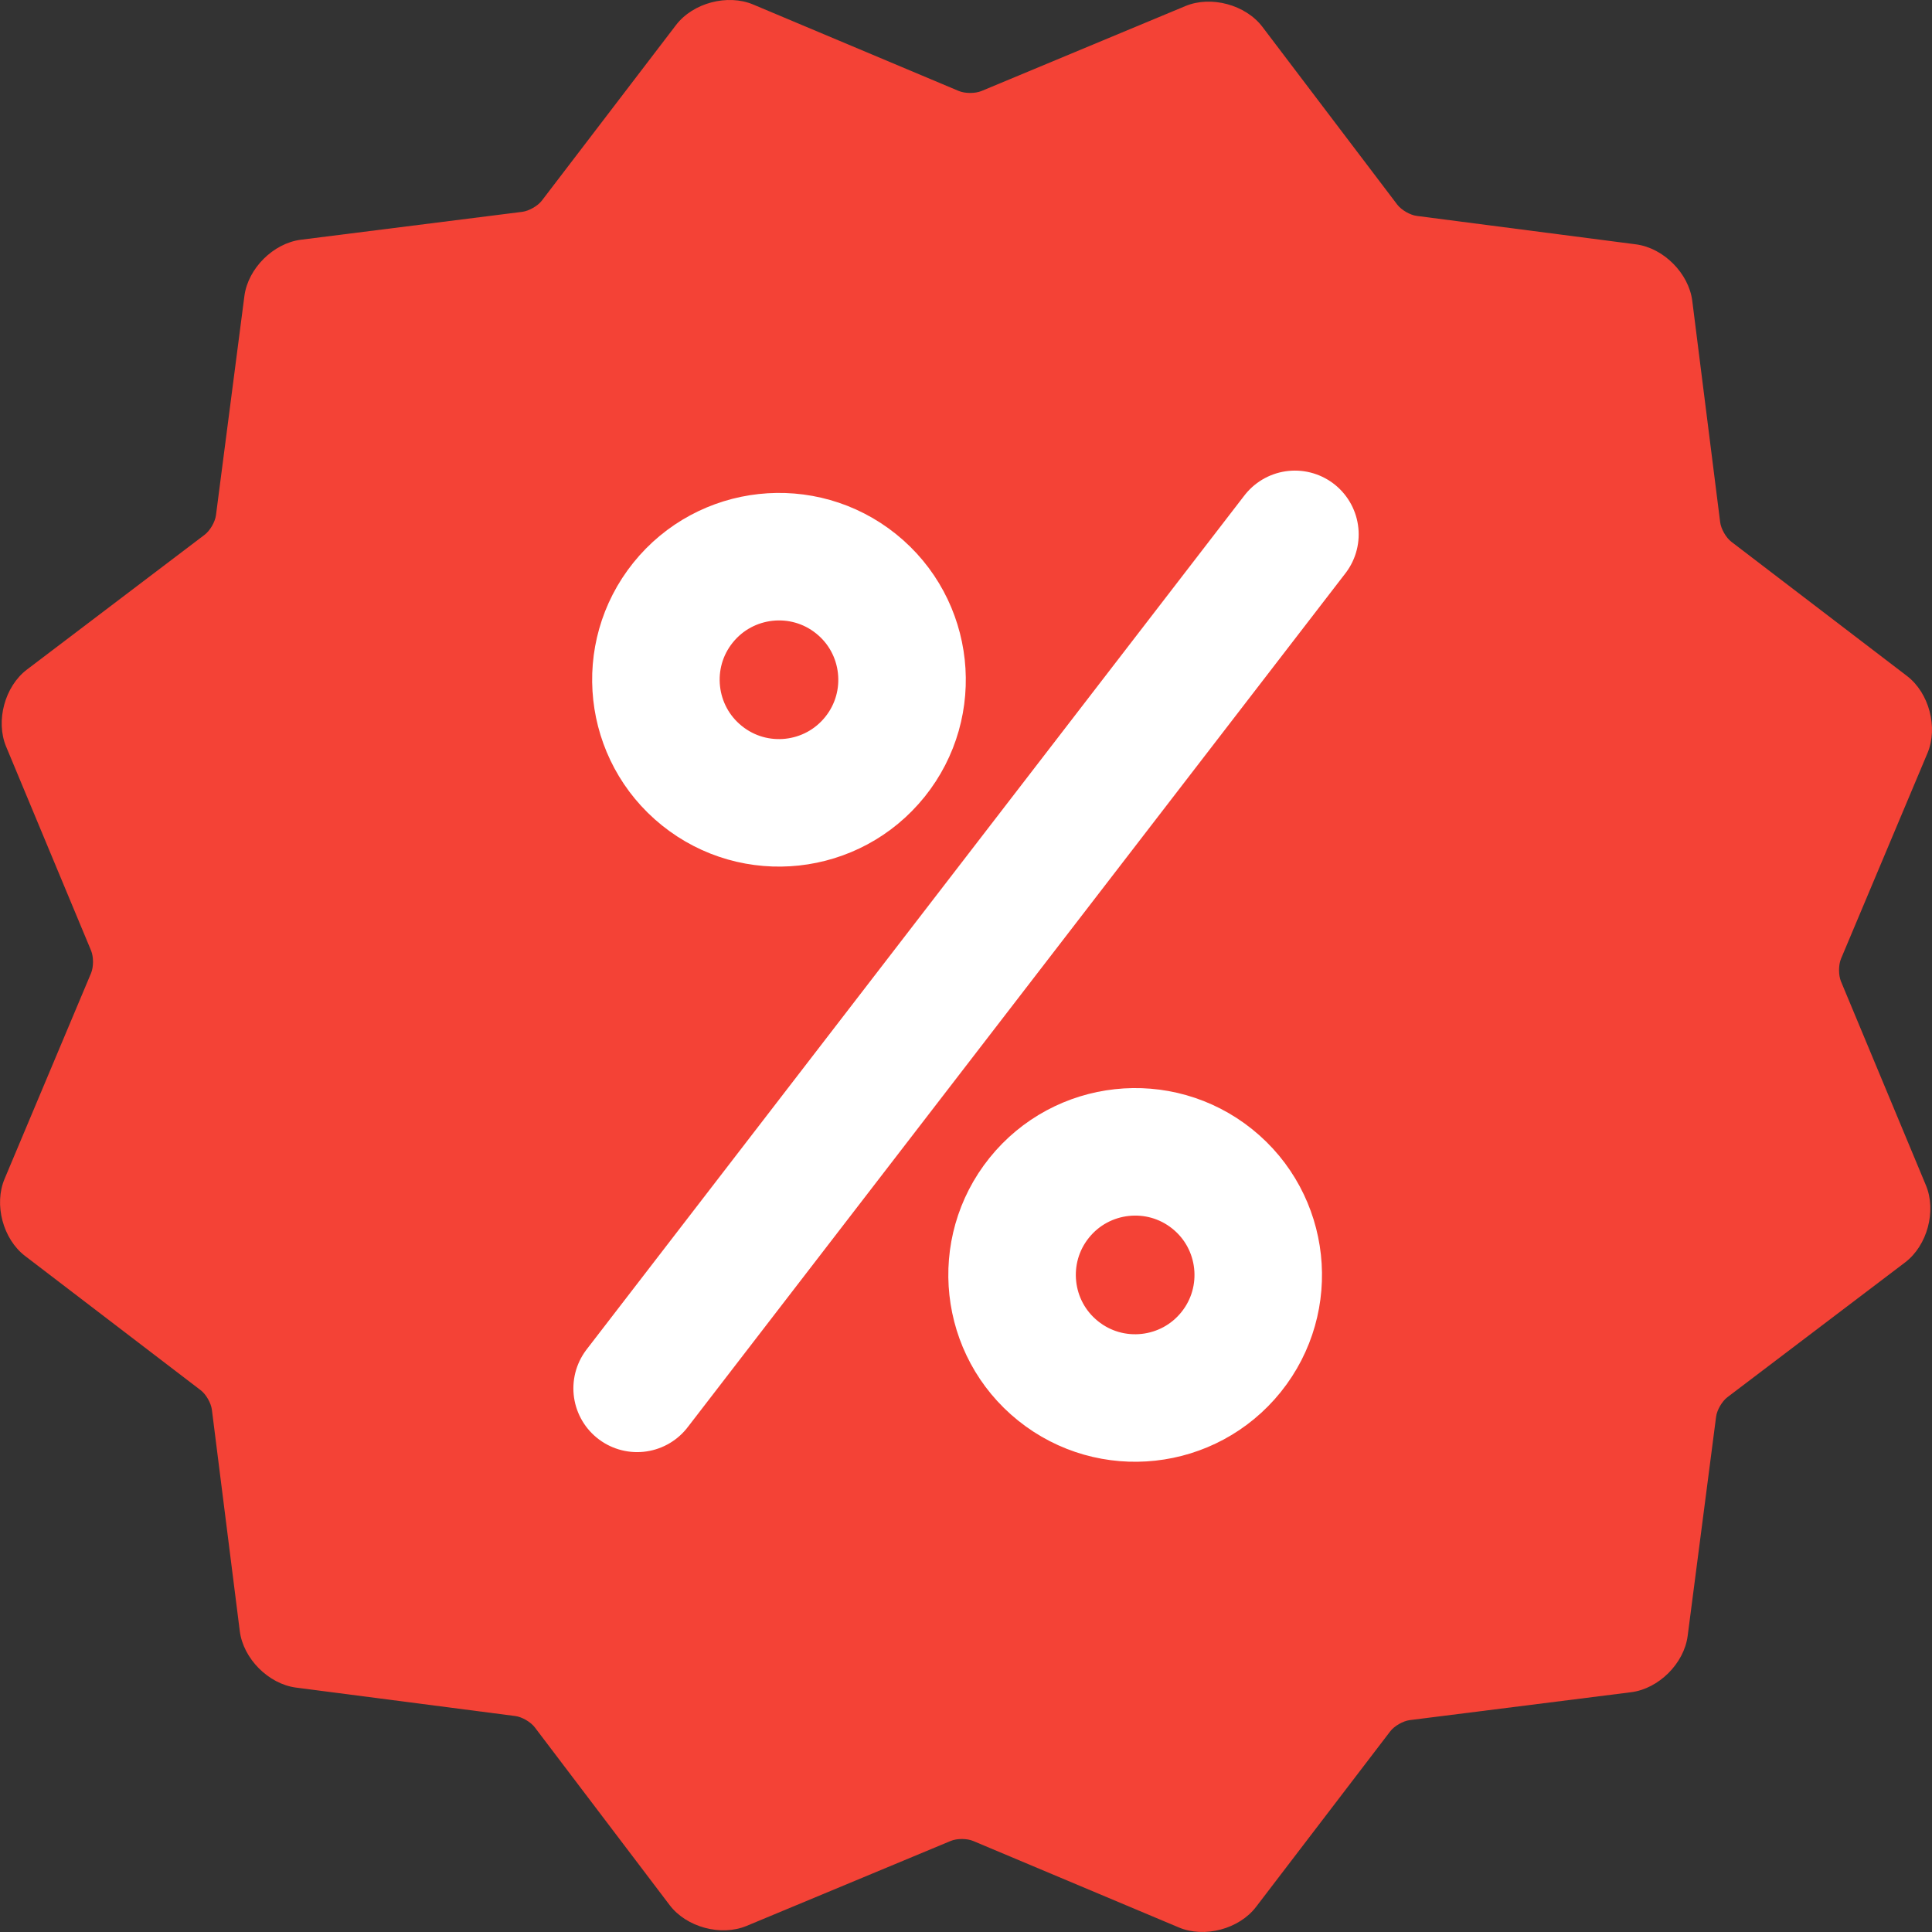 <?xml version="1.0" standalone="no"?>
<!DOCTYPE svg PUBLIC "-//W3C//DTD SVG 1.1//EN" "http://www.w3.org/Graphics/SVG/1.1/DTD/svg11.dtd">

<svg fill="none" fill-rule="evenodd" stroke="black" stroke-width="0.501" stroke-linejoin="bevel" stroke-miterlimit="10" font-family="Times New Roman" font-size="16" style="font-variant-ligatures:none" xmlns:xlink="http://www.w3.org/1999/xlink" xmlns="http://www.w3.org/2000/svg" version="1.1" overflow="visible" width="36pt" height="36pt" viewBox="0 -36 36 36">
 <rect x="0" y="-36" width="36" height="36" fill="#333333" stroke="none"/>
 <defs>
	</defs>
 <g id="Layer 1" transform="scale(1 -1)">
  <path d="M 0.114,22.088 L 1.698,18.285 C 1.745,18.17 1.745,17.982 1.697,17.867 L 0.085,14.033 C -0.116,13.556 0.055,12.912 0.467,12.597 L 3.74,10.095 C 3.839,10.02 3.932,9.857 3.948,9.733 L 4.468,5.607 C 4.533,5.093 5.003,4.621 5.517,4.554 L 9.603,4.024 C 9.726,4.008 9.888,3.914 9.964,3.815 L 12.478,0.501 C 12.791,0.088 13.435,-0.085 13.913,0.114 L 17.716,1.697 C 17.831,1.745 18.019,1.745 18.134,1.696 L 21.968,0.084 C 22.445,-0.116 23.089,0.055 23.404,0.467 L 25.905,3.739 C 25.981,3.839 26.144,3.932 26.268,3.948 L 30.394,4.468 C 30.908,4.533 31.38,5.003 31.447,5.517 L 31.977,9.602 C 31.993,9.726 32.087,9.888 32.186,9.964 L 35.5,12.478 C 35.912,12.791 36.086,13.435 35.887,13.913 L 34.303,17.715 C 34.256,17.831 34.256,18.018 34.304,18.134 L 35.916,21.967 C 36.117,22.445 35.946,23.089 35.534,23.404 L 32.261,25.905 C 32.162,25.981 32.069,26.144 32.053,26.268 L 31.533,30.394 C 31.468,30.908 30.997,31.38 30.483,31.447 L 26.398,31.977 C 26.275,31.993 26.113,32.087 26.037,32.186 L 23.523,35.5 C 23.21,35.912 22.566,36.086 22.088,35.887 L 18.286,34.303 C 18.17,34.256 17.983,34.256 17.867,34.304 L 14.034,35.916 C 13.556,36.117 12.912,35.946 12.597,35.534 L 10.096,32.261 C 10.02,32.162 9.857,32.069 9.733,32.053 L 5.607,31.533 C 5.093,31.468 4.621,30.998 4.554,30.484 L 4.024,26.398 C 4.008,26.275 3.914,26.113 3.815,26.037 L 0.501,23.523 C 0.089,23.21 -0.085,22.566 0.114,22.088 Z" stroke="none" stroke-linejoin="miter" stroke-width="0.281" fill="#f44236" marker-start="none" marker-end="none"/>
  <path d="M 12.727,24.77 C 13.52,25.757 14.965,25.915 15.952,25.122 C 16.939,24.329 17.096,22.884 16.303,21.897 C 15.51,20.91 14.066,20.752 13.079,21.546 C 12.092,22.339 11.934,23.783 12.727,24.77 Z M 19.364,13.68 C 20.157,14.667 21.602,14.825 22.589,14.032 C 23.576,13.239 23.733,11.794 22.94,10.807 C 22.147,9.82 20.702,9.662 19.715,10.456 C 18.728,11.249 18.571,12.693 19.364,13.68 Z M 24.129,26.043 L 11.872,10.13" stroke="#ffffff" stroke-linecap="round" stroke-linejoin="round" stroke-width="2.376"/>
  <g id="Group">
   <path d="M 56.614,27.087 L 58.198,23.284 C 58.245,23.169 58.245,22.981 58.197,22.866 L 56.585,19.032 C 56.384,18.555 56.555,17.911 56.967,17.596 L 60.24,15.094 C 60.339,15.019 60.432,14.856 60.448,14.732 L 60.968,10.606 C 61.033,10.092 61.503,9.62 62.017,9.553 L 66.103,9.023 C 66.226,9.007 66.388,8.913 66.464,8.814 L 68.978,5.5 C 69.291,5.087 69.935,4.914 70.413,5.113 L 74.216,6.696 C 74.331,6.744 74.519,6.744 74.634,6.695 L 78.468,5.083 C 78.945,4.883 79.589,5.054 79.904,5.466 L 82.405,8.738 C 82.481,8.838 82.644,8.931 82.768,8.947 L 86.894,9.467 C 87.408,9.532 87.88,10.002 87.947,10.516 L 88.477,14.601 C 88.493,14.725 88.587,14.887 88.686,14.963 L 92,17.477 C 92.412,17.79 92.586,18.434 92.387,18.912 L 90.803,22.714 C 90.756,22.83 90.756,23.017 90.804,23.133 L 92.416,26.966 C 92.617,27.444 92.446,28.088 92.034,28.403 L 88.761,30.904 C 88.662,30.98 88.569,31.143 88.553,31.267 L 88.033,35.393 C 87.968,35.907 87.497,36.379 86.983,36.446 L 82.898,36.976 C 82.775,36.992 82.613,37.086 82.537,37.185 L 80.023,40.499 C 79.71,40.911 79.066,41.085 78.588,40.886 L 74.786,39.302 C 74.67,39.255 74.483,39.255 74.367,39.303 L 70.534,40.915 C 70.056,41.116 69.412,40.945 69.097,40.533 L 66.596,37.26 C 66.52,37.161 66.357,37.068 66.233,37.052 L 62.107,36.532 C 61.593,36.467 61.121,35.997 61.054,35.483 L 60.524,31.397 C 60.508,31.274 60.414,31.112 60.315,31.036 L 57.001,28.522 C 56.589,28.209 56.415,27.565 56.614,27.087 Z" stroke="none" fill="#f44236" stroke-width="0.281" stroke-linejoin="miter" marker-start="none" marker-end="none"/>
   <g id="Group_1" stroke="#ffffff" stroke-width="2.376">
    <ellipse rx="2.293" ry="2.293" transform="translate(71.015 28.333) rotate(141.231)" stroke-linejoin="miter"/>
    <ellipse rx="2.293" ry="2.293" transform="translate(77.652 17.243) rotate(141.231)" stroke-linejoin="miter"/>
    <path d="M 80.629,31.042 L 68.372,15.129" fill="none" stroke-linecap="round" stroke-linejoin="round"/>
   </g>
  </g>
 </g>
</svg>
